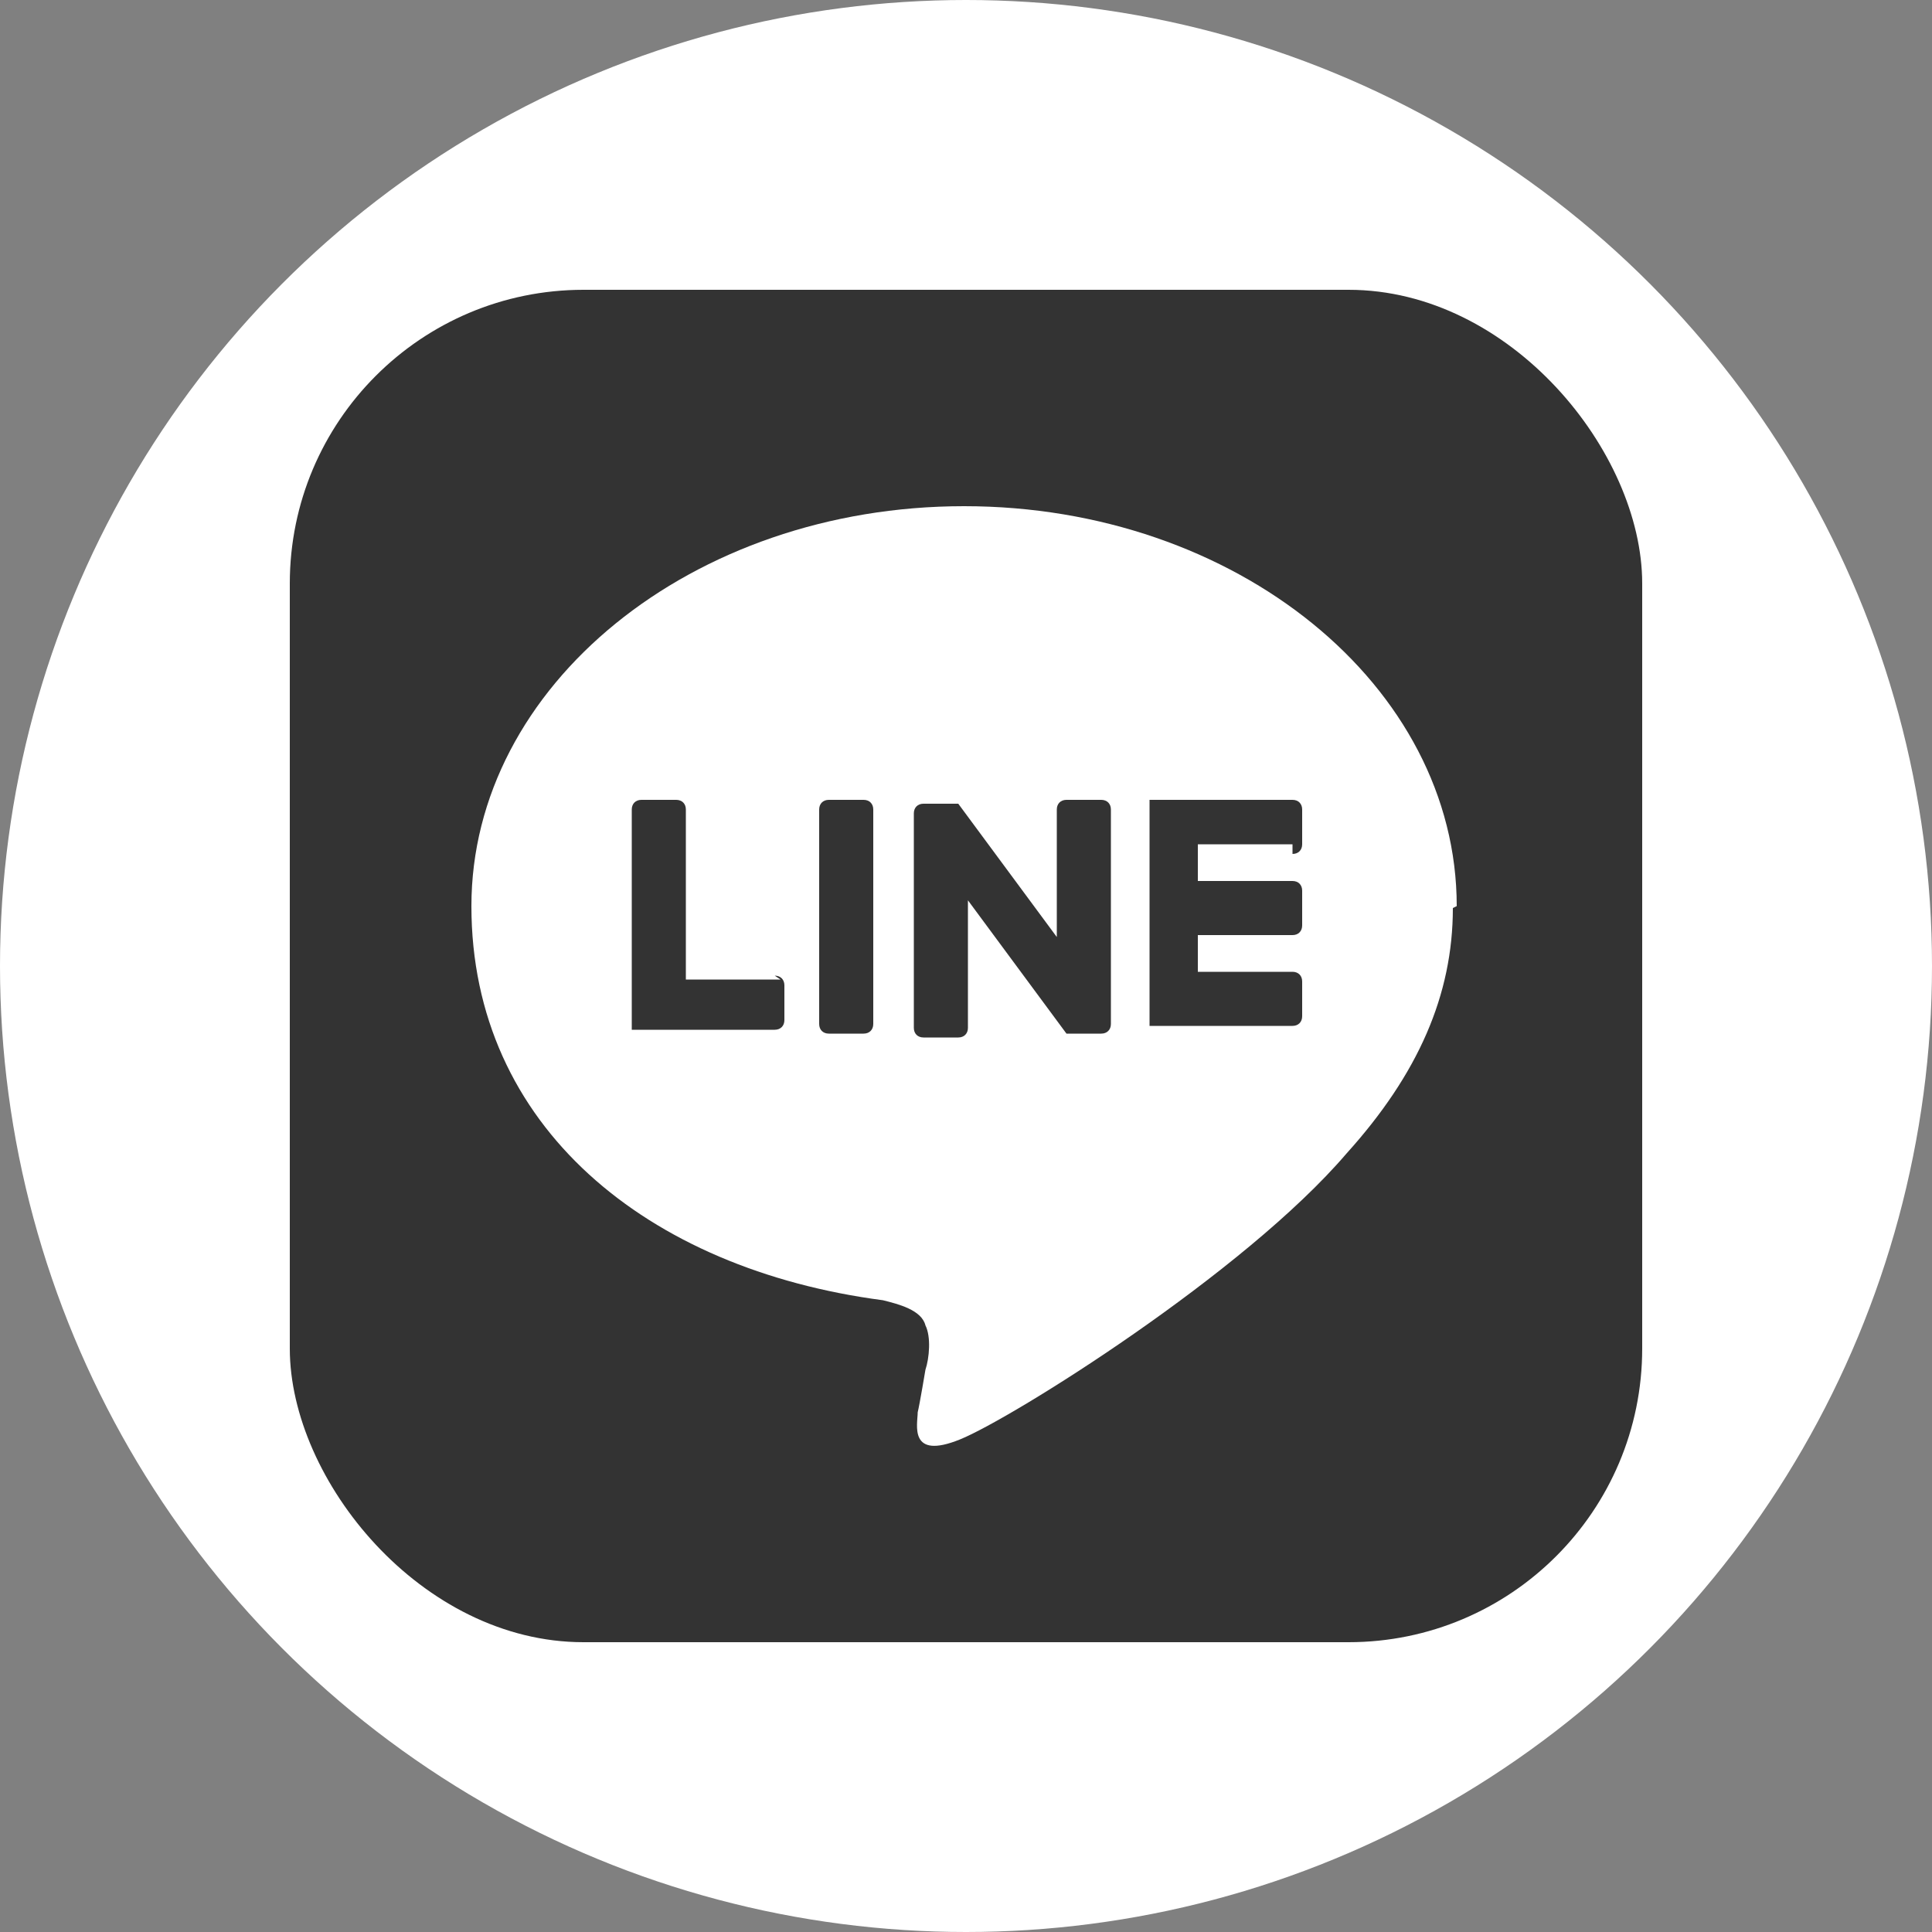 <?xml version="1.0" encoding="UTF-8"?>
<svg id="_レイヤー_1" data-name="レイヤー_1" xmlns="http://www.w3.org/2000/svg" version="1.1" viewBox="0 0 100 100">
  <rect x="0" y="0" width="100" height="100" fill="#808080" stroke="none"/>
  <!-- Generator: Adobe Illustrator 29.4.0, SVG Export Plug-In . SVG Version: 2.1.0 Build 152)  -->
  <defs>
    <style>
      .st0 {
        fill: #fff;
      }

      .st1 {
        fill: #333;
      }

      .st2 {
        display: none;
      }
    </style>
  </defs>
  <g id="_レイヤー_3" class="st2">
    <rect class="st1" width="100" height="100"/>
  </g>
  <g id="_レイヤー_2">
    <circle class="st0" cx="50" cy="50" r="50"/>
  </g>
  <g id="_レイヤー_11" data-name="_レイヤー_1">
    <g id="FULL_COLOR_ICON">
      <rect class="st1" x="15" y="15" width="70" height="70" rx="15.2" ry="15.2"/>
      <g id="TYPE_A">
        <g>
          <path class="st0" d="M75.4,46.9c0-11.4-11.4-20.7-25.5-20.7s-25.5,9.3-25.5,20.7,9.1,18.8,21.3,20.4c.8.2,2,.5,2.2,1.3.3.6.2,1.7,0,2.3,0,0-.3,1.8-.4,2.2,0,.6-.5,2.5,2.2,1.4s14.7-8.6,20-14.8h0c3.7-4.1,5.5-8.2,5.5-12.7"/>
          <g>
            <path class="st1" d="M44.7,41.4h-1.8c-.3,0-.5.2-.5.5v11.1c0,.3.2.5.5.5h1.8c.3,0,.5-.2.5-.5v-11.1c0-.3-.2-.5-.5-.5"/>
            <path class="st1" d="M57,41.4h-1.8c-.3,0-.5.2-.5.5v6.6l-5.1-6.9h-1.8c-.3,0-.5.2-.5.5v11.1c0,.3.2.5.5.5h1.8c.3,0,.5-.2.5-.5v-6.6l5.1,6.9h0q0,0,0,0h1.8c.3,0,.5-.2.5-.5v-11.1c0-.3-.2-.5-.5-.5"/>
            <path class="st1" d="M40.4,50.7h-4.9v-8.8c0-.3-.2-.5-.5-.5h-1.8c-.3,0-.5.2-.5.5v11.1h0c0,0,0,.3,0,.3h0s.2,0,.3,0h7.1c.3,0,.5-.2.5-.5v-1.8c0-.3-.2-.5-.5-.5"/>
            <path class="st1" d="M66.9,44.2c.3,0,.5-.2.5-.5v-1.8c0-.3-.2-.5-.5-.5h-7.1c0,0-.3,0-.3,0h0s0,.2,0,.3h0v11.1h0c0,0,0,.3,0,.3h0s.2,0,.3,0h7.1c.3,0,.5-.2.5-.5v-1.8c0-.3-.2-.5-.5-.5h-4.9v-1.9h4.9c.3,0,.5-.2.5-.5v-1.8c0-.3-.2-.5-.5-.5h-4.9v-1.9h4.9v.3Z"/>
          </g>
        </g>
      </g>
    </g>
  </g>
</svg>